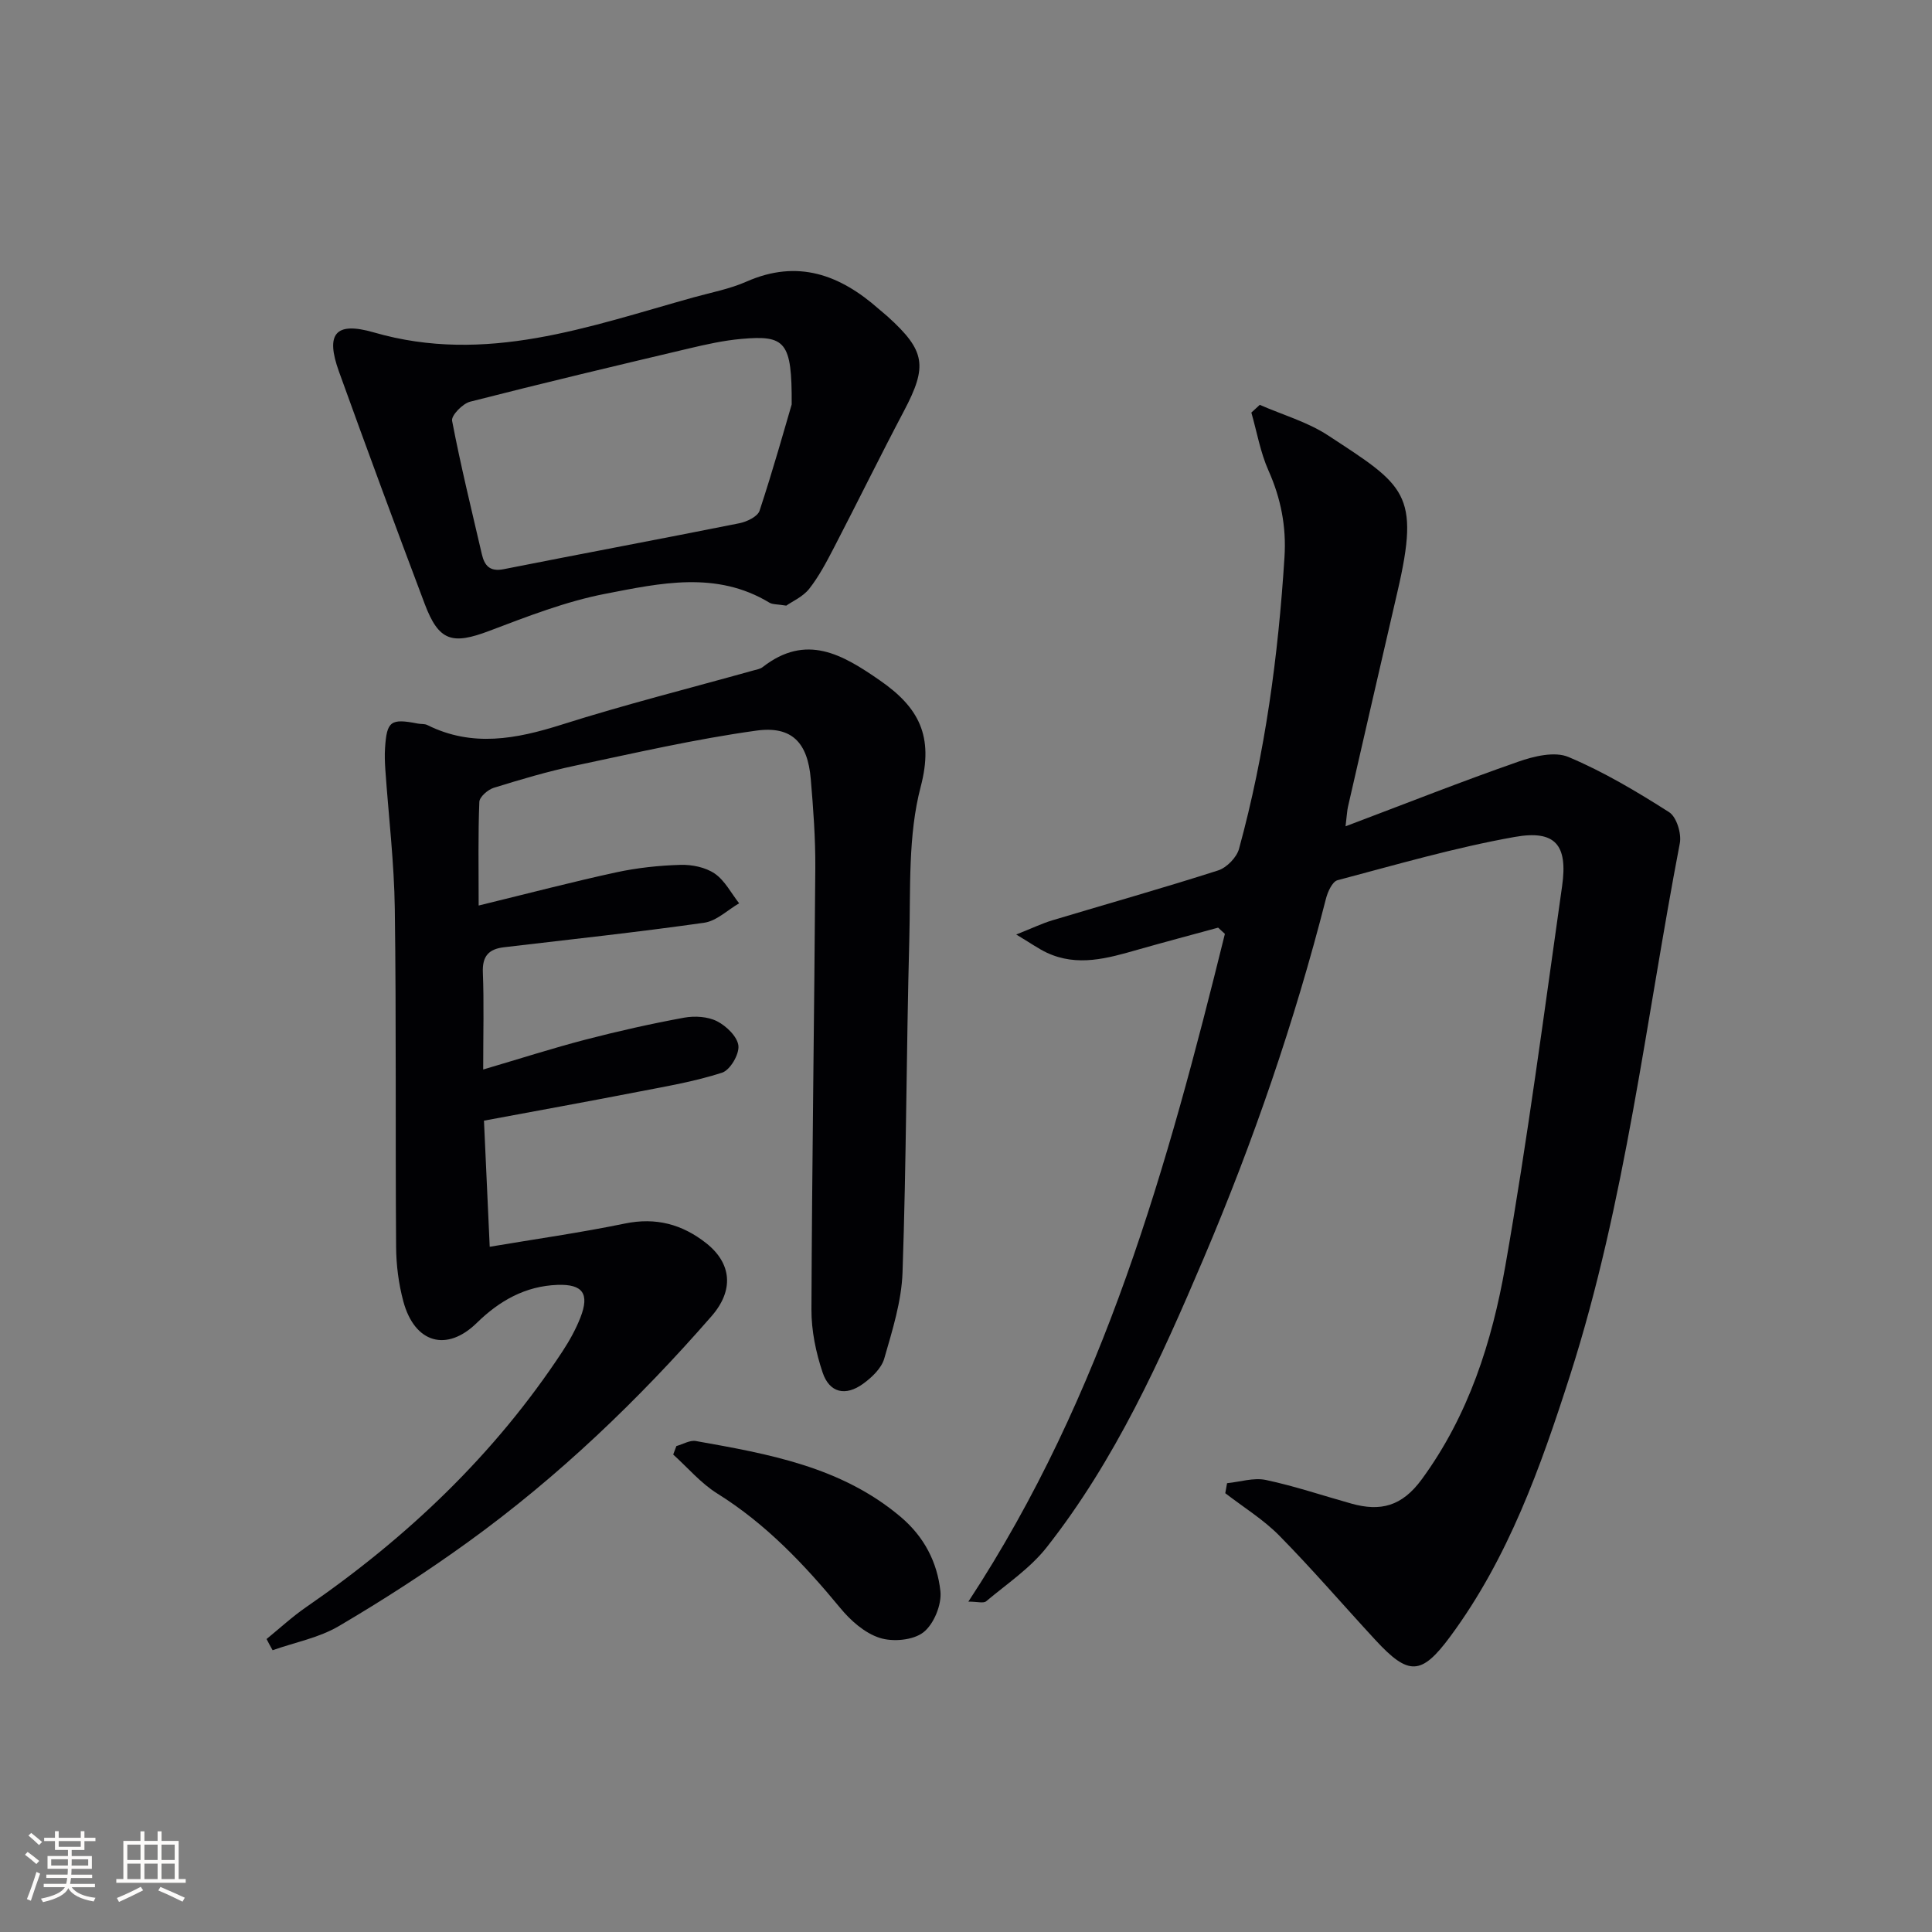 <svg enable-background="new 0 0 400 400" viewBox="0 0 400 400" xmlns="http://www.w3.org/2000/svg"><rect x="0" y="0" width="400" height="400" fill="#808080" stroke="none"/><g fill="#010104"><path d="m200.49 331.6c28.17-42.92 41.26-90.35 53.11-138.25-.47-.43-.94-.86-1.4-1.29-5.53 1.51-11.08 2.98-16.6 4.55-6.26 1.79-12.52 3.62-18.9.62-1.71-.81-3.27-1.93-6.3-3.75 3.42-1.36 5.39-2.31 7.45-2.93 11.44-3.44 22.95-6.68 34.33-10.33 1.79-.57 3.86-2.69 4.35-4.49 5.41-19.77 8.12-39.97 9.41-60.4.4-6.29-.74-12.14-3.32-17.92-1.68-3.77-2.39-7.98-3.54-11.99.58-.53 1.16-1.07 1.74-1.6 4.73 2.07 9.87 3.53 14.13 6.32 15.89 10.41 19.13 11.91 14.39 32.32-3.45 14.86-6.85 29.72-10.26 44.59-.17.75-.2 1.54-.5 4.03 12.6-4.76 24.09-9.31 35.76-13.38 3.25-1.14 7.55-2.18 10.4-.97 7.27 3.06 14.15 7.16 20.83 11.42 1.54.98 2.6 4.43 2.22 6.43-7.06 36.81-11.22 74.23-22.71 110.12-6.1 19.03-12.77 37.82-24.82 54.12-5.98 8.09-8.62 8.18-15.53.69-6.63-7.18-13.01-14.61-19.86-21.57-3.3-3.35-7.44-5.89-11.19-8.79.12-.69.25-1.38.37-2.07 2.69-.27 5.51-1.2 8.03-.67 5.99 1.27 11.82 3.25 17.73 4.9 5.99 1.67 10.43.59 14.54-5.02 9.74-13.3 14.55-28.49 17.31-44.18 4.59-26.11 8.03-52.43 11.76-78.68 1.2-8.49-1.39-11.65-9.82-10.15-12.37 2.2-24.51 5.74-36.68 8.96-1.08.29-2.04 2.41-2.4 3.84-6.5 25.47-15.03 50.26-25.31 74.44-8.92 20.98-18.3 41.78-32.51 59.84-3.41 4.33-8.24 7.57-12.53 11.17-.55.46-1.78.07-3.68.07z"/><path d="m55.19 339.34c2.73-2.22 5.33-4.63 8.22-6.62 20.91-14.41 39.03-31.61 53.04-52.92 1.45-2.21 2.76-4.57 3.72-7.02 1.93-4.94.47-6.94-4.73-6.76-6.68.24-12.03 3.28-16.72 7.87-6.22 6.09-12.87 4.22-15.21-4.44-.98-3.64-1.48-7.53-1.5-11.3-.17-23.32.05-46.65-.27-69.96-.13-9.62-1.29-19.22-1.96-28.84-.1-1.49-.16-3-.06-4.48.36-5.59 1.17-6.16 6.79-5.06.65.13 1.4.02 1.96.3 9.3 4.64 18.39 2.9 27.81-.08 13.11-4.16 26.48-7.52 39.74-11.23.64-.18 1.37-.29 1.87-.68 9.02-7.03 16.48-2.66 24.28 2.75 8.07 5.59 11.21 11.51 8.45 22.02-2.65 10.07-2.08 21.06-2.36 31.66-.61 22.96-.61 45.94-1.4 68.89-.21 6-2.11 12.01-3.79 17.85-.58 2.01-2.57 3.9-4.38 5.21-3.64 2.63-6.95 1.88-8.37-2.32-1.4-4.16-2.34-8.7-2.32-13.08.12-30.47.59-60.93.8-91.4.04-6.14-.42-12.3-.94-18.42-.64-7.5-3.87-11.04-11.29-10.01-12.61 1.75-25.07 4.62-37.55 7.26-5.67 1.2-11.26 2.86-16.8 4.58-1.22.38-2.94 1.88-2.98 2.92-.27 6.75-.14 13.51-.14 21.45 10.58-2.58 19.48-4.92 28.48-6.87 4.35-.94 8.86-1.42 13.31-1.55 2.38-.07 5.17.5 7.08 1.8 2.1 1.44 3.41 4.06 5.06 6.16-2.4 1.39-4.68 3.66-7.23 4.02-13.79 1.96-27.64 3.45-41.47 5.08-3.13.37-4.5 1.83-4.36 5.21.25 6.28.07 12.57.07 20.1 7.75-2.28 14.46-4.44 21.27-6.21 6.71-1.74 13.5-3.27 20.32-4.52 2.2-.4 4.91-.24 6.83.74 1.93.98 4.22 3.2 4.42 5.07.19 1.8-1.73 5.05-3.39 5.58-5.63 1.82-11.53 2.82-17.36 3.95-10.55 2.05-21.13 3.97-31.93 5.98.41 9.11.81 17.7 1.19 26.11 9.42-1.59 18.76-2.91 27.99-4.81 6.41-1.32 11.84.14 16.81 4.05 5.33 4.2 5.8 9.78 1.12 15.14-15.15 17.37-31.72 33.25-50.42 46.76-8.61 6.22-17.58 12.01-26.74 17.4-4.12 2.42-9.12 3.37-13.71 4.99-.44-.76-.85-1.54-1.25-2.32z"/><path d="m162.79 125.39c-1.88-.31-2.84-.22-3.5-.62-10.98-6.65-22.64-4.02-33.92-1.84-8.2 1.58-16.16 4.69-24.02 7.67-7.73 2.93-10.49 2.19-13.42-5.57-6.04-16-11.96-32.04-17.76-48.12-2.78-7.72-.84-10.42 7.22-8.09 23.22 6.72 44.55-1.22 66.2-7.25 3.68-1.02 7.51-1.74 10.97-3.27 10.59-4.67 19.34-1.43 27.39 5.68.62.55 1.29 1.06 1.9 1.62 7.76 7.04 8.2 10.2 3.33 19.44-4.96 9.4-9.64 18.94-14.53 28.37-1.53 2.94-3.09 5.93-5.13 8.52-1.32 1.65-3.52 2.6-4.73 3.46zm1.12-41.66c.07-13.01-1.29-14.38-10.44-13.56-3.62.32-7.22 1.12-10.77 1.96-15.15 3.58-30.3 7.18-45.38 11.04-1.54.4-3.92 2.85-3.72 3.94 1.77 9.27 4.03 18.44 6.16 27.63.56 2.4 1.67 3.67 4.54 3.1 16.25-3.22 32.54-6.26 48.79-9.51 1.55-.31 3.77-1.38 4.17-2.59 2.79-8.46 5.19-17.04 6.65-22.01z"/><path d="m140.04 299.39c1.35-.37 2.78-1.26 4.03-1.04 15.06 2.68 30.11 5.32 42.4 15.7 4.9 4.14 7.59 9.43 8.23 15.39.3 2.78-1.36 6.84-3.53 8.52-2.13 1.65-6.34 2.02-9.05 1.14-3.09-.99-6.02-3.58-8.16-6.19-7.46-9.04-15.39-17.41-25.45-23.69-3.4-2.12-6.11-5.35-9.13-8.07.21-.58.43-1.17.66-1.76z"/></g><path d="m5.17 384 .55-.58c.85.61 1.65 1.24 2.4 1.87l-.59.64c-.83-.73-1.62-1.38-2.36-1.93m1.22 9.53-.82-.34c.71-1.76 1.37-3.64 1.98-5.63.24.13.5.25.76.36-.6 1.67-1.24 3.54-1.92 5.61m-.5-13.5.57-.54c.56.44 1.31 1.06 2.26 1.87l-.64.64c-.68-.66-1.41-1.32-2.19-1.97m3.25.46h2.24v-1.36h.77v1.36h4.57v-1.36h.76v1.36h2.28v.69h-2.28v1.84h-2.64v1.26h4.18v2.64h-4.21c0 .45-.02.86-.05 1.21h4.32v.69h-4.38c-.04.34-.1.75-.19 1.22h5.15v.69h-4.82c.87 1.19 2.51 1.92 4.93 2.19-.17.31-.3.57-.37.76-2.77-.49-4.52-1.41-5.26-2.76-.56 1.26-2.3 2.23-5.24 2.9-.12-.25-.26-.48-.43-.72 2.73-.55 4.38-1.34 4.96-2.38h-4.38v-.69h4.65c.1-.38.17-.79.21-1.22h-4.32v-.69h4.4c.03-.34.05-.75.05-1.21h-4.2v-2.64h4.23v-1.26h-2.69v-1.84h-2.24zm1.46 4.46v1.29h3.45c.01-.4.02-.57.01-.53v-.32-.45h-3.46zm1.55-2.59h4.57v-1.19h-4.57zm6.11 2.59h-3.42v.77c-.01.19-.01.37-.02.53h3.44z" fill="#fcfbfa"/><path d="m32.63 379.16h.82v1.98h3.54v7.89h1.46v.78h-14.37v-.78h1.46v-7.89h3.54v-1.98h.82v1.98h2.73zm-3.49 11.48.5.73c-1.61.82-3.28 1.63-5 2.41-.13-.27-.28-.55-.44-.82 1.75-.72 3.4-1.49 4.94-2.32m-2.78-5.55h2.73v-3.18h-2.73zm0 3.95h2.73v-3.2h-2.73zm3.54-3.95h2.73v-3.18h-2.73zm0 3.95h2.73v-3.2h-2.73zm7.89 4.68c-1.84-.92-3.51-1.7-5.02-2.32l.45-.73c1.89.8 3.57 1.55 5.04 2.23zm-1.62-11.81h-2.73v3.18h2.73zm-2.73 7.13h2.73v-3.2h-2.73z" fill="#fcfbfa"/></svg>